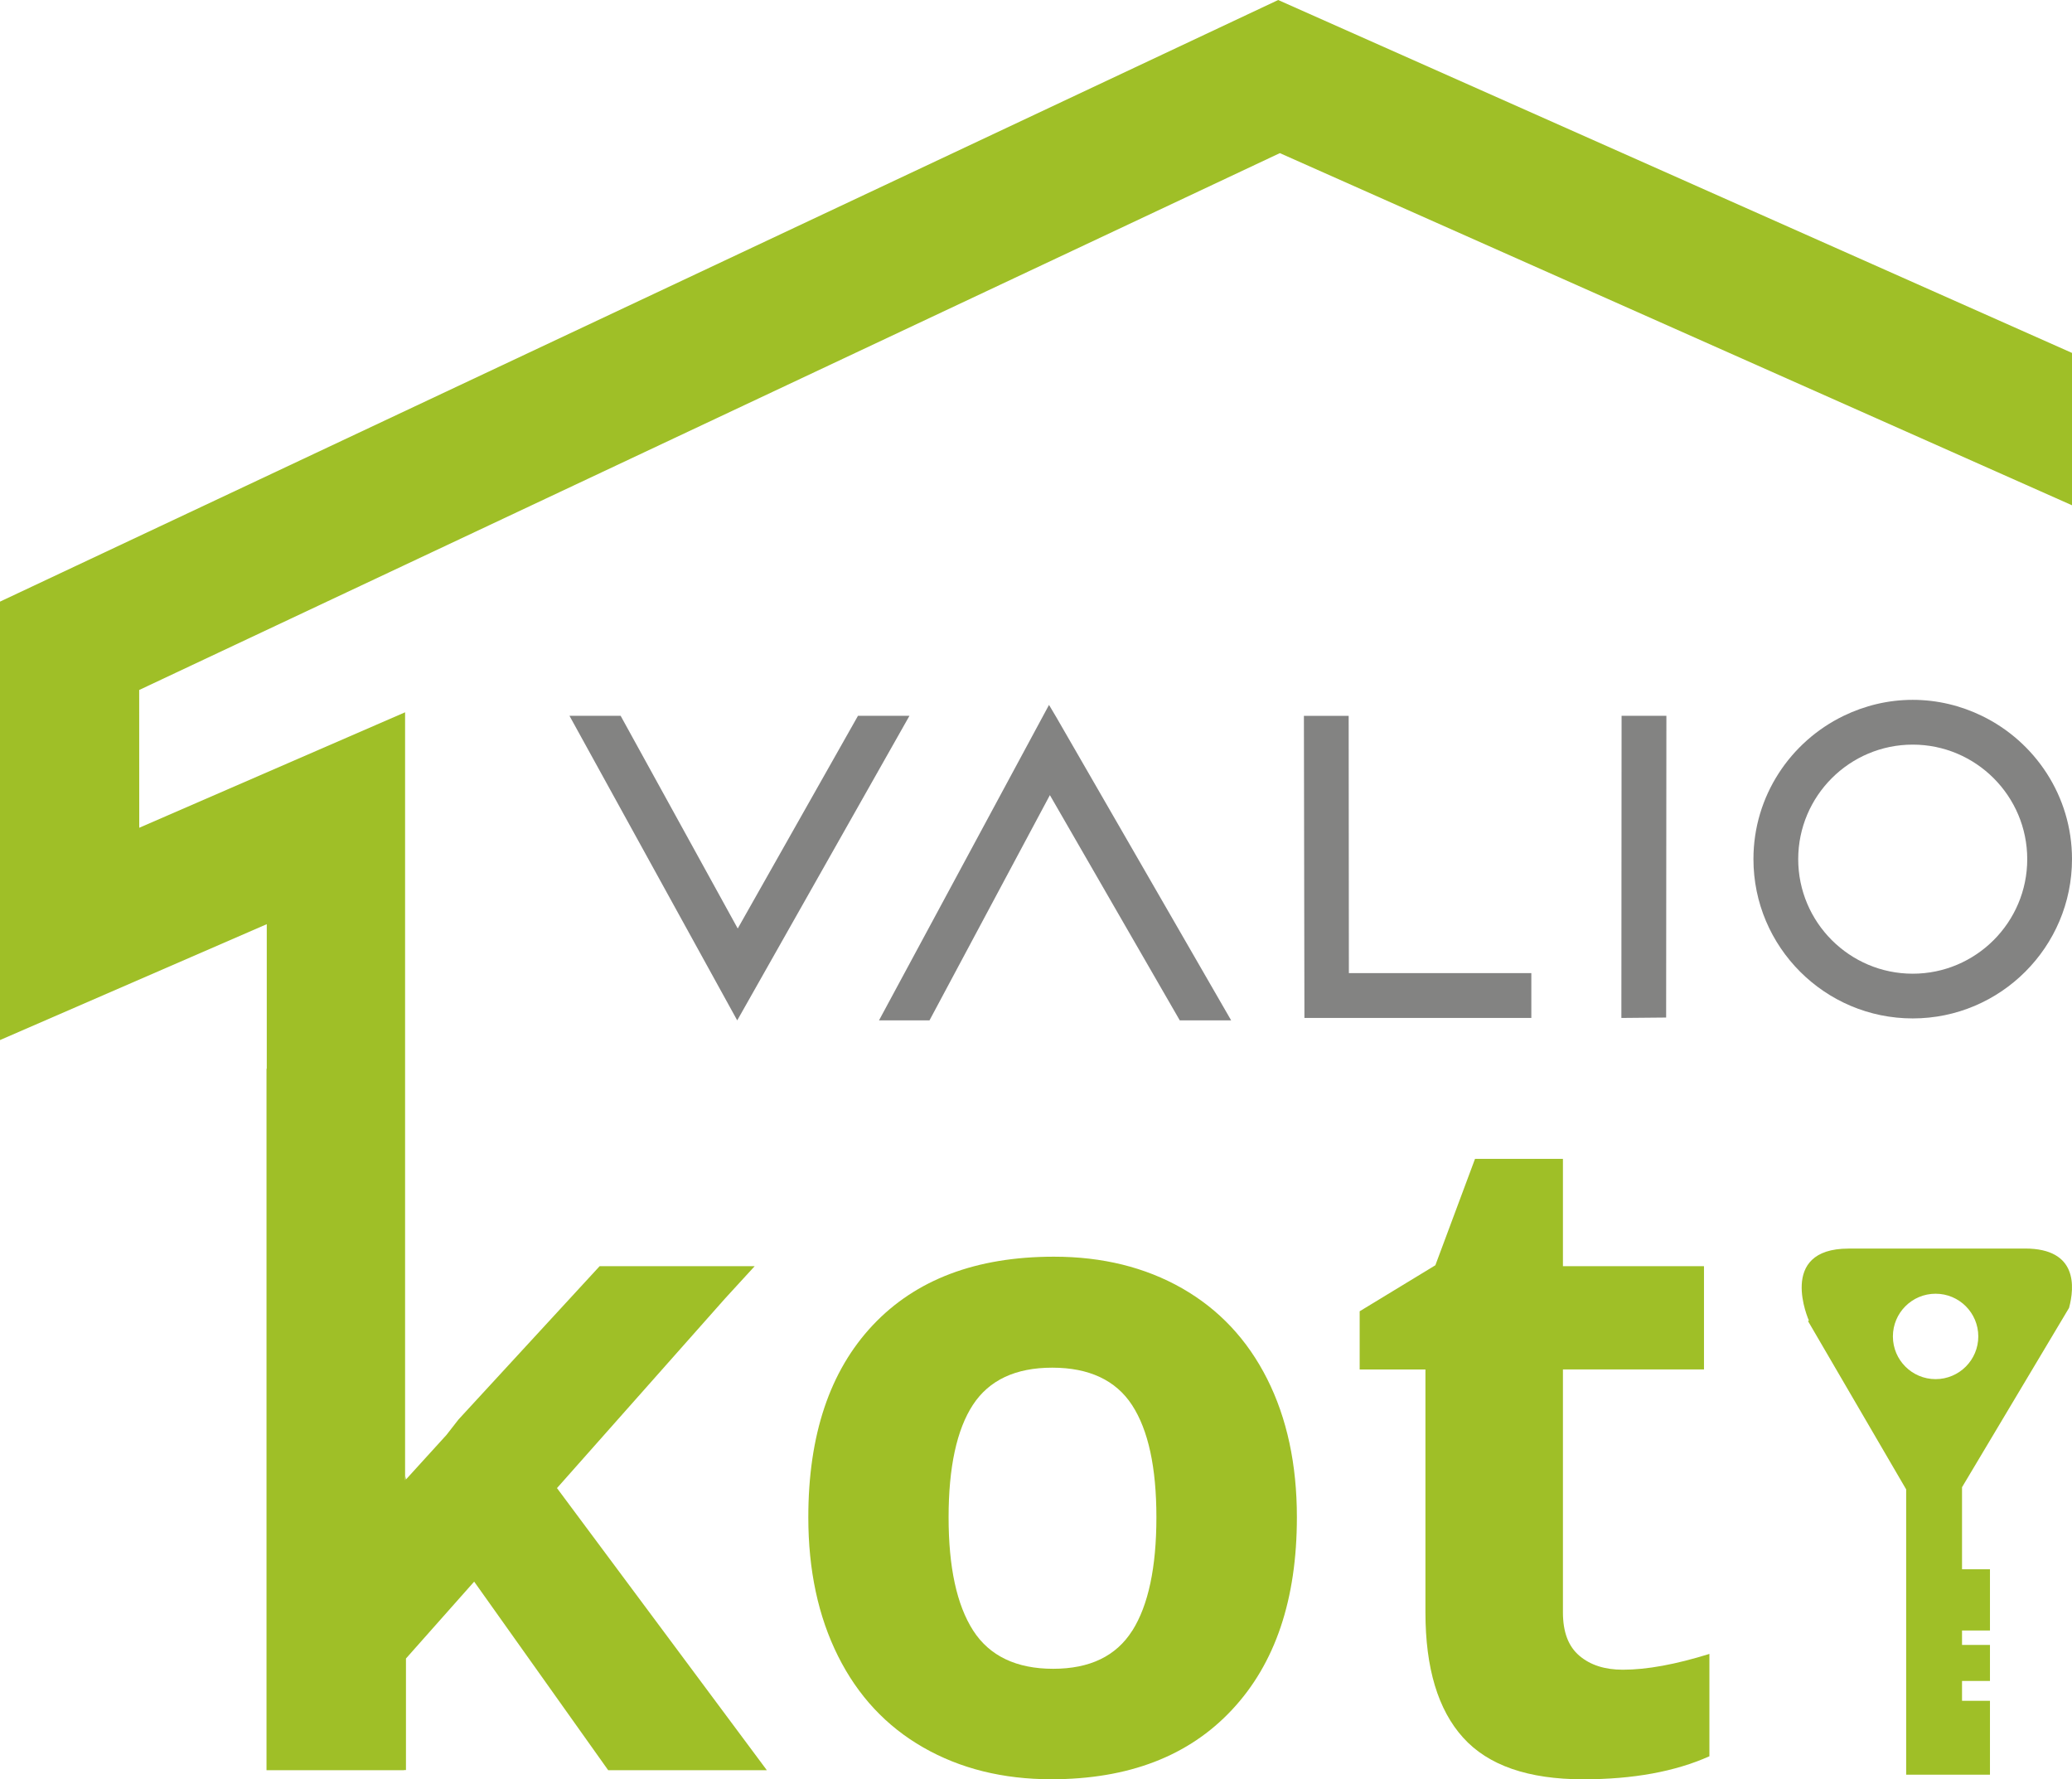 <?xml version="1.0" encoding="UTF-8"?>
<svg xmlns="http://www.w3.org/2000/svg" id="Layer_1" width="141.58mm" height="121.55mm" viewBox="0 0 401.32 344.54">
  <path d="M392.23,241.78h-34.18c-13.96,0-7.68,13.96-7.68,13.96l-.19.06,19.02,32.61v55.25h16.23v-14.31h-5.41v-3.84h5.41v-6.98h-5.41v-2.79h5.41v-11.86h-5.41v-15.89l20.73-34.73c1.07-4,1.72-11.49-8.52-11.49M383.17,258.79c0,4.56-3.7,8.27-8.27,8.27s-8.27-3.7-8.27-8.27,3.7-8.27,8.27-8.27,8.27,3.7,8.27,8.27" fill="#9fbf27"></path>
  <polygon points="252.65 197.12 296.6 197.12 296.6 188.44 261.26 188.44 261.22 138.62 252.55 138.62 252.65 197.12" fill="#838382"></polygon>
  <polygon points="314.04 197.12 322.71 197.04 322.76 138.61 314.08 138.61 314.04 197.12" fill="#838382"></polygon>
  <polygon points="142.89 179.8 120.21 138.61 110.3 138.61 142.79 197.59 176.15 138.61 166.18 138.61 142.89 179.8" fill="#838382"></polygon>
  <path d="M392.65,166.37c0,12.23-9.95,22.18-22.18,22.18s-22.18-9.95-22.18-22.18,9.95-22.18,22.18-22.18,22.18,9.95,22.18,22.18M383.84,138.61h0c-4.05-1.96-8.58-3.09-13.37-3.09h0c-4.79,0-9.32,1.13-13.37,3.09-10.33,5-17.48,15.54-17.48,27.75,0,17.02,13.84,30.85,30.85,30.85s30.85-13.84,30.85-30.85c0-12.21-7.16-22.76-17.48-27.75" fill="#838382"></path>
  <polygon points="203.35 153.97 228.51 197.59 238.46 197.59 204.64 138.96 203.18 136.5 170.25 197.59 180.03 197.59 203.35 153.97" fill="#838382"></polygon>
  <path d="M305.9,320.62c-2.13-1.81-3.18-4.6-3.18-8.38v-47.06h27.32v-19.99h-27.32v-20.78h-17.03l-7.68,20.6-14.66,8.91v11.27h12.74v47.06c0,10.77,2.43,18.84,7.29,24.22,4.85,5.39,12.62,8.08,23.26,8.08,9.67,0,17.81-1.49,24.45-4.46v-19.82c-6.52,2.03-12.1,3.06-16.77,3.06-3.49,0-6.3-.9-8.42-2.71" fill="#9fbf27"></path>
  <path d="M219.3,315.77c-3.12,4.93-8.22,7.38-15.32,7.38s-12.32-2.47-15.5-7.42c-3.17-4.95-4.75-12.25-4.75-21.91s1.57-16.98,4.71-21.78c3.15-4.8,8.27-7.2,15.37-7.2s12.31,2.42,15.45,7.24c3.15,4.83,4.72,12.08,4.72,21.74s-1.56,17.04-4.67,21.95M228.94,249.46c-7.16-4.07-15.42-6.11-24.8-6.11-15.08,0-26.77,4.43-35.1,13.27-8.32,8.85-12.48,21.24-12.48,37.19,0,10.25,1.92,19.21,5.76,26.89,3.84,7.68,9.34,13.58,16.5,17.68,7.16,4.1,15.42,6.16,24.8,6.16,14.95,0,26.62-4.48,35-13.45,8.39-8.96,12.57-21.39,12.57-37.28,0-10.24-1.92-19.18-5.76-26.8-3.85-7.63-9.35-13.48-16.5-17.55" fill="#9fbf27"></path>
  <polygon points="247.57 0 0 116.5 0 201.4 51.67 178.96 51.67 206.95 51.62 206.95 51.62 342.79 78.25 342.79 78.25 342.76 78.63 342.76 78.63 321.16 91.84 306.27 117.8 342.79 148.53 342.79 107.88 288.16 140.44 251.44 146.17 245.19 116.14 245.19 88.81 274.87 86.48 277.86 78.63 286.49 78.63 285.85 78.46 286.68 78.46 137.93 26.97 160.29 26.96 133.61 247.89 29.65 247.89 29.65 401.32 97.84 401.32 68.34 247.57 0" fill="#9fbf27"></polygon>
</svg>
